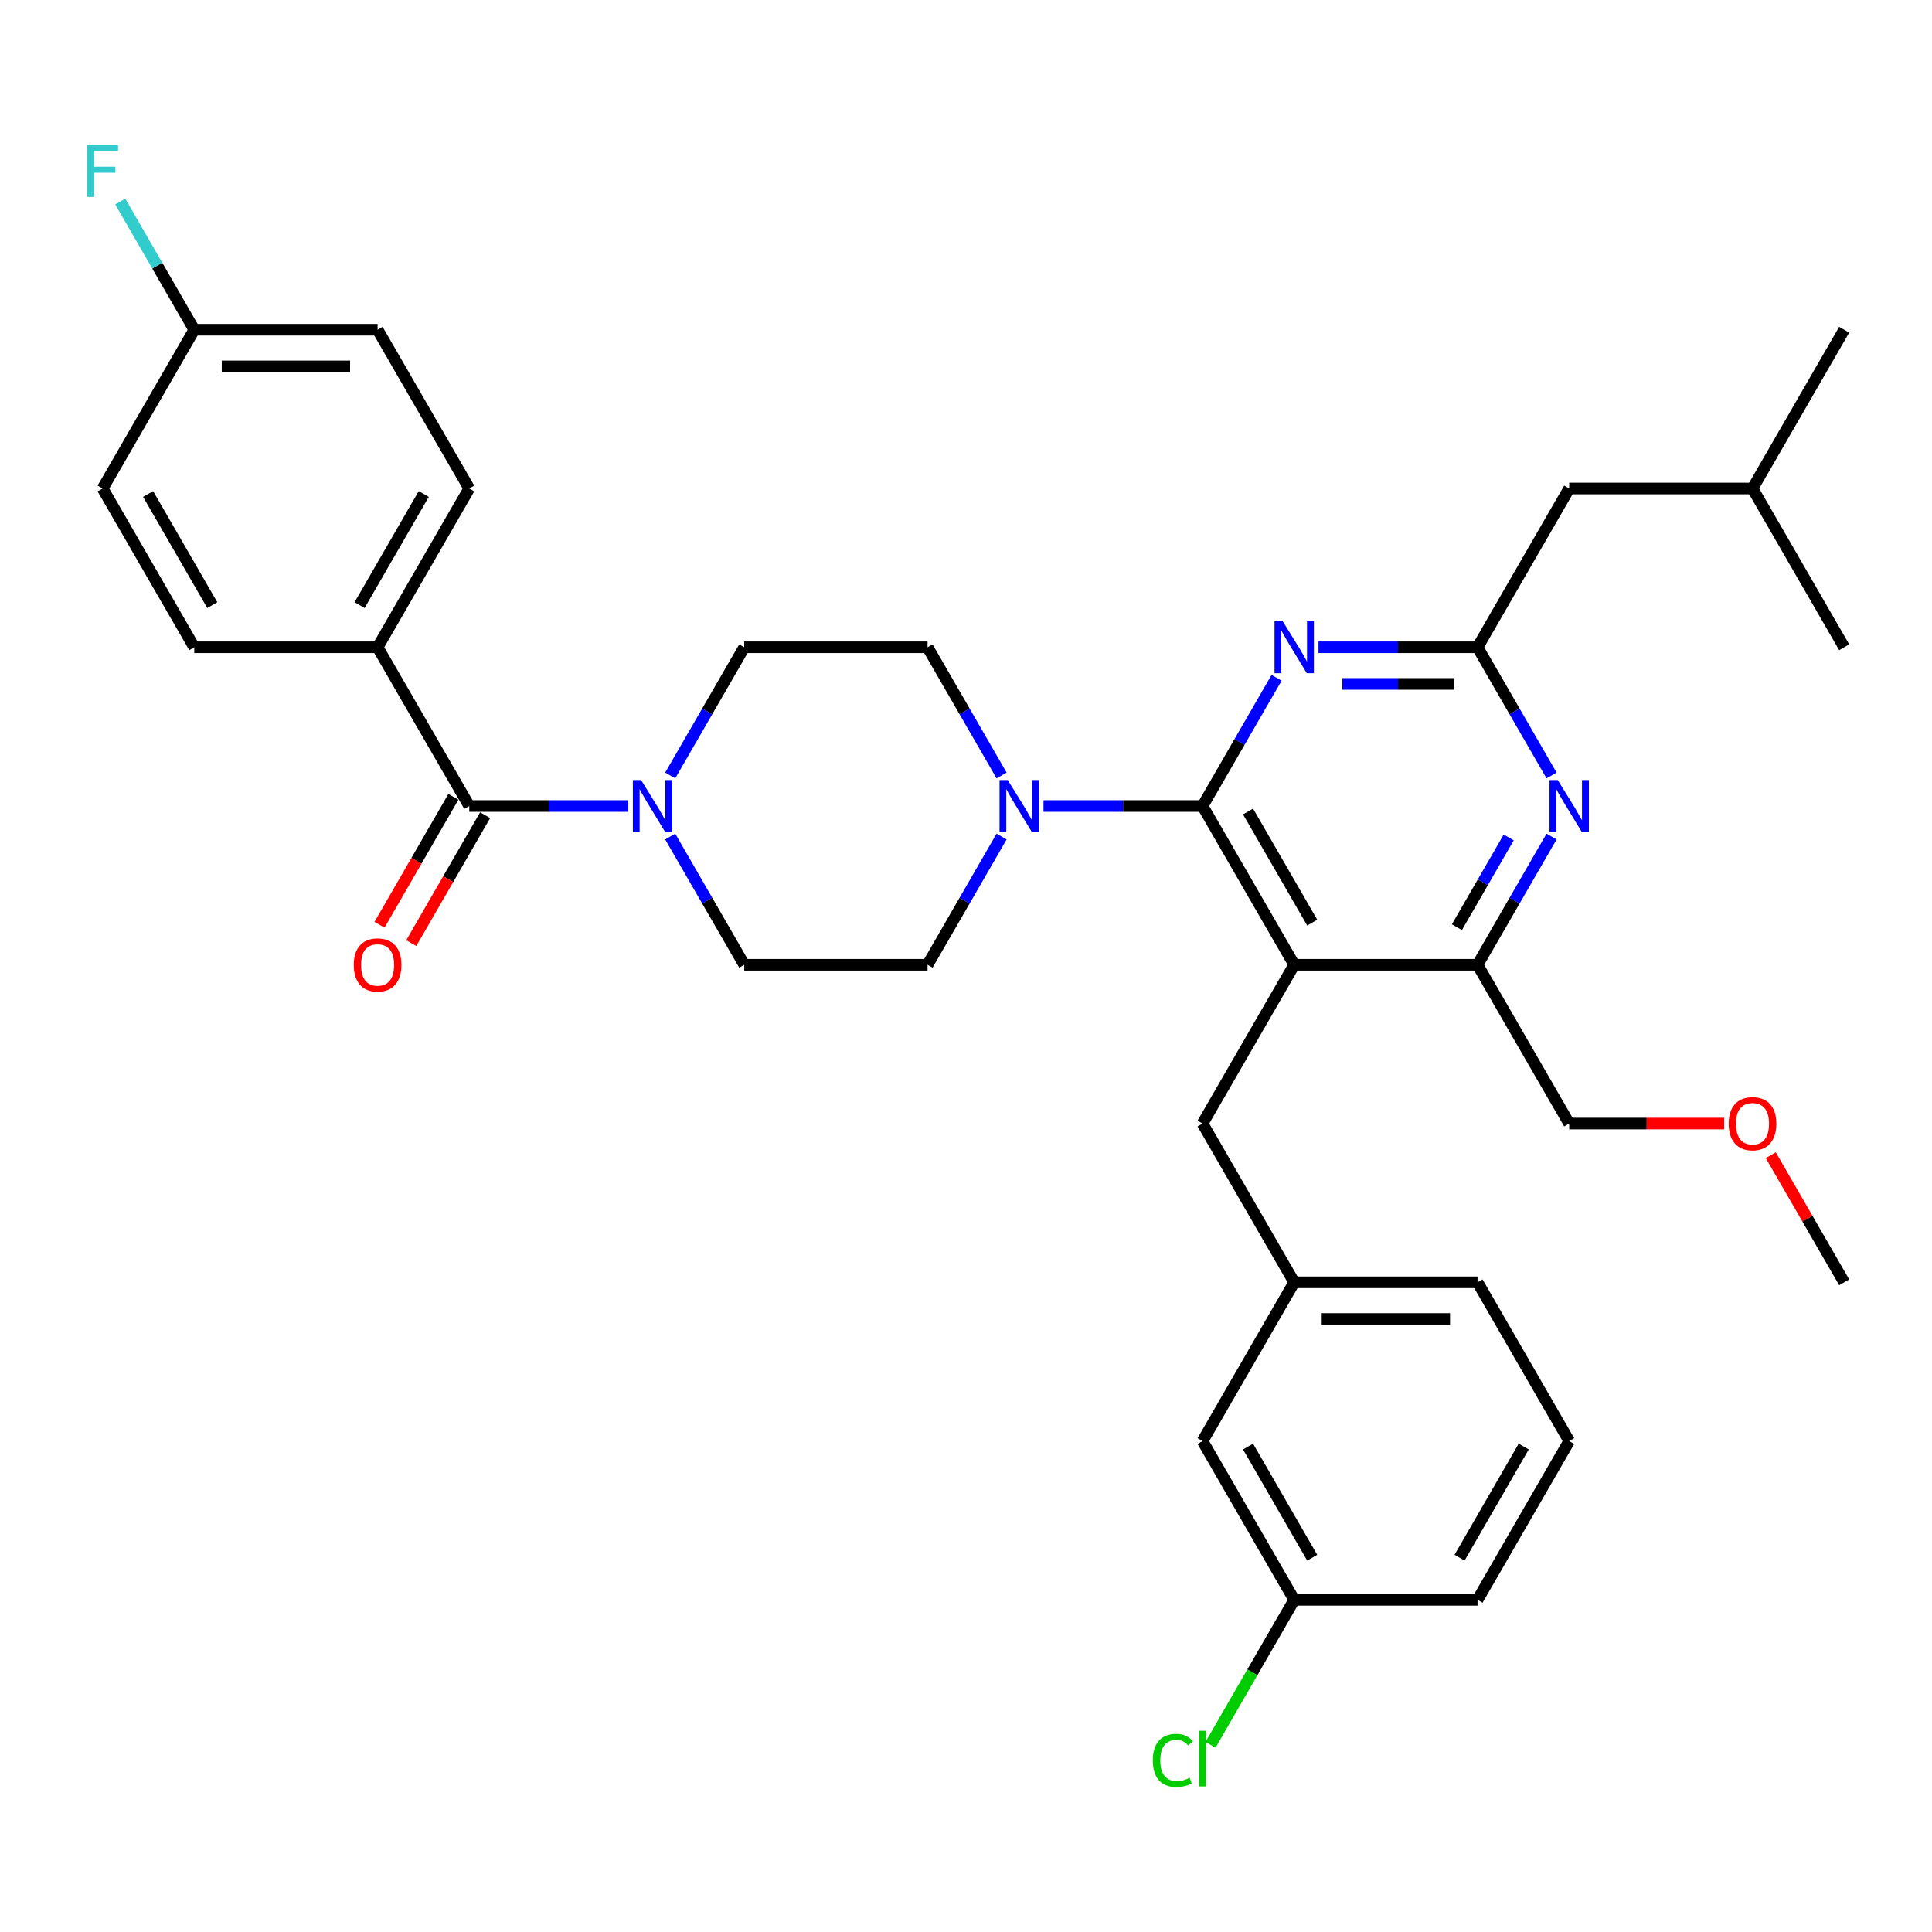 <?xml version='1.0' encoding='iso-8859-1'?>
<svg version='1.1' baseProfile='full'
              xmlns='http://www.w3.org/2000/svg'
                      xmlns:rdkit='http://www.rdkit.org/xml'
                      xmlns:xlink='http://www.w3.org/1999/xlink'
                  xml:space='preserve'
width='1000px' height='1000px' viewBox='0 0 1000 1000'>
<!-- END OF HEADER -->
<rect style='opacity:1.0;fill:#FFFFFF;stroke:none' width='1000' height='1000' x='0' y='0'> </rect>
<path class='bond-0' d='M 242.885,417.197 L 195.441,335.022' style='fill:none;fill-rule:evenodd;stroke:#000000;stroke-width:6px;stroke-linecap:butt;stroke-linejoin:miter;stroke-opacity:1' />
<path class='bond-1' d='M 234.667,412.453 L 215.552,445.561' style='fill:none;fill-rule:evenodd;stroke:#000000;stroke-width:6px;stroke-linecap:butt;stroke-linejoin:miter;stroke-opacity:1' />
<path class='bond-1' d='M 215.552,445.561 L 196.438,478.668' style='fill:none;fill-rule:evenodd;stroke:#FF0000;stroke-width:6px;stroke-linecap:butt;stroke-linejoin:miter;stroke-opacity:1' />
<path class='bond-1' d='M 251.102,421.942 L 231.988,455.049' style='fill:none;fill-rule:evenodd;stroke:#000000;stroke-width:6px;stroke-linecap:butt;stroke-linejoin:miter;stroke-opacity:1' />
<path class='bond-1' d='M 231.988,455.049 L 212.873,488.157' style='fill:none;fill-rule:evenodd;stroke:#FF0000;stroke-width:6px;stroke-linecap:butt;stroke-linejoin:miter;stroke-opacity:1' />
<path class='bond-2' d='M 242.885,417.197 L 284.047,417.197' style='fill:none;fill-rule:evenodd;stroke:#000000;stroke-width:6px;stroke-linecap:butt;stroke-linejoin:miter;stroke-opacity:1' />
<path class='bond-2' d='M 284.047,417.197 L 325.21,417.197' style='fill:none;fill-rule:evenodd;stroke:#0000FF;stroke-width:6px;stroke-linecap:butt;stroke-linejoin:miter;stroke-opacity:1' />
<path class='bond-3' d='M 346.9,401.389 L 366.058,368.205' style='fill:none;fill-rule:evenodd;stroke:#0000FF;stroke-width:6px;stroke-linecap:butt;stroke-linejoin:miter;stroke-opacity:1' />
<path class='bond-3' d='M 366.058,368.205 L 385.217,335.022' style='fill:none;fill-rule:evenodd;stroke:#000000;stroke-width:6px;stroke-linecap:butt;stroke-linejoin:miter;stroke-opacity:1' />
<path class='bond-4' d='M 346.9,433.006 L 366.058,466.189' style='fill:none;fill-rule:evenodd;stroke:#0000FF;stroke-width:6px;stroke-linecap:butt;stroke-linejoin:miter;stroke-opacity:1' />
<path class='bond-4' d='M 366.058,466.189 L 385.217,499.373' style='fill:none;fill-rule:evenodd;stroke:#000000;stroke-width:6px;stroke-linecap:butt;stroke-linejoin:miter;stroke-opacity:1' />
<path class='bond-5' d='M 195.441,335.022 L 242.885,252.846' style='fill:none;fill-rule:evenodd;stroke:#000000;stroke-width:6px;stroke-linecap:butt;stroke-linejoin:miter;stroke-opacity:1' />
<path class='bond-5' d='M 186.122,313.207 L 219.333,255.684' style='fill:none;fill-rule:evenodd;stroke:#000000;stroke-width:6px;stroke-linecap:butt;stroke-linejoin:miter;stroke-opacity:1' />
<path class='bond-6' d='M 195.441,335.022 L 100.553,335.022' style='fill:none;fill-rule:evenodd;stroke:#000000;stroke-width:6px;stroke-linecap:butt;stroke-linejoin:miter;stroke-opacity:1' />
<path class='bond-7' d='M 622.437,581.548 L 669.881,663.724' style='fill:none;fill-rule:evenodd;stroke:#000000;stroke-width:6px;stroke-linecap:butt;stroke-linejoin:miter;stroke-opacity:1' />
<path class='bond-8' d='M 622.437,581.548 L 669.881,499.373' style='fill:none;fill-rule:evenodd;stroke:#000000;stroke-width:6px;stroke-linecap:butt;stroke-linejoin:miter;stroke-opacity:1' />
<path class='bond-9' d='M 669.881,499.373 L 764.769,499.373' style='fill:none;fill-rule:evenodd;stroke:#000000;stroke-width:6px;stroke-linecap:butt;stroke-linejoin:miter;stroke-opacity:1' />
<path class='bond-10' d='M 669.881,499.373 L 622.437,417.197' style='fill:none;fill-rule:evenodd;stroke:#000000;stroke-width:6px;stroke-linecap:butt;stroke-linejoin:miter;stroke-opacity:1' />
<path class='bond-10' d='M 679.2,477.558 L 645.989,420.035' style='fill:none;fill-rule:evenodd;stroke:#000000;stroke-width:6px;stroke-linecap:butt;stroke-linejoin:miter;stroke-opacity:1' />
<path class='bond-11' d='M 803.086,433.006 L 783.928,466.189' style='fill:none;fill-rule:evenodd;stroke:#0000FF;stroke-width:6px;stroke-linecap:butt;stroke-linejoin:miter;stroke-opacity:1' />
<path class='bond-11' d='M 783.928,466.189 L 764.769,499.373' style='fill:none;fill-rule:evenodd;stroke:#000000;stroke-width:6px;stroke-linecap:butt;stroke-linejoin:miter;stroke-opacity:1' />
<path class='bond-11' d='M 780.904,433.472 L 767.493,456.7' style='fill:none;fill-rule:evenodd;stroke:#0000FF;stroke-width:6px;stroke-linecap:butt;stroke-linejoin:miter;stroke-opacity:1' />
<path class='bond-11' d='M 767.493,456.7 L 754.082,479.929' style='fill:none;fill-rule:evenodd;stroke:#000000;stroke-width:6px;stroke-linecap:butt;stroke-linejoin:miter;stroke-opacity:1' />
<path class='bond-12' d='M 803.086,401.389 L 783.928,368.205' style='fill:none;fill-rule:evenodd;stroke:#0000FF;stroke-width:6px;stroke-linecap:butt;stroke-linejoin:miter;stroke-opacity:1' />
<path class='bond-12' d='M 783.928,368.205 L 764.769,335.022' style='fill:none;fill-rule:evenodd;stroke:#000000;stroke-width:6px;stroke-linecap:butt;stroke-linejoin:miter;stroke-opacity:1' />
<path class='bond-13' d='M 764.769,499.373 L 812.213,581.548' style='fill:none;fill-rule:evenodd;stroke:#000000;stroke-width:6px;stroke-linecap:butt;stroke-linejoin:miter;stroke-opacity:1' />
<path class='bond-14' d='M 622.437,417.197 L 641.596,384.014' style='fill:none;fill-rule:evenodd;stroke:#000000;stroke-width:6px;stroke-linecap:butt;stroke-linejoin:miter;stroke-opacity:1' />
<path class='bond-14' d='M 641.596,384.014 L 660.754,350.83' style='fill:none;fill-rule:evenodd;stroke:#0000FF;stroke-width:6px;stroke-linecap:butt;stroke-linejoin:miter;stroke-opacity:1' />
<path class='bond-15' d='M 622.437,417.197 L 581.275,417.197' style='fill:none;fill-rule:evenodd;stroke:#000000;stroke-width:6px;stroke-linecap:butt;stroke-linejoin:miter;stroke-opacity:1' />
<path class='bond-15' d='M 581.275,417.197 L 540.112,417.197' style='fill:none;fill-rule:evenodd;stroke:#0000FF;stroke-width:6px;stroke-linecap:butt;stroke-linejoin:miter;stroke-opacity:1' />
<path class='bond-16' d='M 682.444,335.022 L 723.607,335.022' style='fill:none;fill-rule:evenodd;stroke:#0000FF;stroke-width:6px;stroke-linecap:butt;stroke-linejoin:miter;stroke-opacity:1' />
<path class='bond-16' d='M 723.607,335.022 L 764.769,335.022' style='fill:none;fill-rule:evenodd;stroke:#000000;stroke-width:6px;stroke-linecap:butt;stroke-linejoin:miter;stroke-opacity:1' />
<path class='bond-16' d='M 694.793,353.999 L 723.607,353.999' style='fill:none;fill-rule:evenodd;stroke:#0000FF;stroke-width:6px;stroke-linecap:butt;stroke-linejoin:miter;stroke-opacity:1' />
<path class='bond-16' d='M 723.607,353.999 L 752.421,353.999' style='fill:none;fill-rule:evenodd;stroke:#000000;stroke-width:6px;stroke-linecap:butt;stroke-linejoin:miter;stroke-opacity:1' />
<path class='bond-17' d='M 764.769,335.022 L 812.213,252.846' style='fill:none;fill-rule:evenodd;stroke:#000000;stroke-width:6px;stroke-linecap:butt;stroke-linejoin:miter;stroke-opacity:1' />
<path class='bond-18' d='M 518.422,401.389 L 499.264,368.205' style='fill:none;fill-rule:evenodd;stroke:#0000FF;stroke-width:6px;stroke-linecap:butt;stroke-linejoin:miter;stroke-opacity:1' />
<path class='bond-18' d='M 499.264,368.205 L 480.105,335.022' style='fill:none;fill-rule:evenodd;stroke:#000000;stroke-width:6px;stroke-linecap:butt;stroke-linejoin:miter;stroke-opacity:1' />
<path class='bond-19' d='M 518.422,433.006 L 499.264,466.189' style='fill:none;fill-rule:evenodd;stroke:#0000FF;stroke-width:6px;stroke-linecap:butt;stroke-linejoin:miter;stroke-opacity:1' />
<path class='bond-19' d='M 499.264,466.189 L 480.105,499.373' style='fill:none;fill-rule:evenodd;stroke:#000000;stroke-width:6px;stroke-linecap:butt;stroke-linejoin:miter;stroke-opacity:1' />
<path class='bond-20' d='M 480.105,335.022 L 385.217,335.022' style='fill:none;fill-rule:evenodd;stroke:#000000;stroke-width:6px;stroke-linecap:butt;stroke-linejoin:miter;stroke-opacity:1' />
<path class='bond-21' d='M 385.217,499.373 L 480.105,499.373' style='fill:none;fill-rule:evenodd;stroke:#000000;stroke-width:6px;stroke-linecap:butt;stroke-linejoin:miter;stroke-opacity:1' />
<path class='bond-22' d='M 812.213,252.846 L 907.101,252.846' style='fill:none;fill-rule:evenodd;stroke:#000000;stroke-width:6px;stroke-linecap:butt;stroke-linejoin:miter;stroke-opacity:1' />
<path class='bond-23' d='M 907.101,252.846 L 954.545,170.671' style='fill:none;fill-rule:evenodd;stroke:#000000;stroke-width:6px;stroke-linecap:butt;stroke-linejoin:miter;stroke-opacity:1' />
<path class='bond-24' d='M 907.101,252.846 L 954.545,335.022' style='fill:none;fill-rule:evenodd;stroke:#000000;stroke-width:6px;stroke-linecap:butt;stroke-linejoin:miter;stroke-opacity:1' />
<path class='bond-25' d='M 622.437,745.899 L 669.881,828.075' style='fill:none;fill-rule:evenodd;stroke:#000000;stroke-width:6px;stroke-linecap:butt;stroke-linejoin:miter;stroke-opacity:1' />
<path class='bond-25' d='M 645.989,748.737 L 679.2,806.26' style='fill:none;fill-rule:evenodd;stroke:#000000;stroke-width:6px;stroke-linecap:butt;stroke-linejoin:miter;stroke-opacity:1' />
<path class='bond-26' d='M 622.437,745.899 L 669.881,663.724' style='fill:none;fill-rule:evenodd;stroke:#000000;stroke-width:6px;stroke-linecap:butt;stroke-linejoin:miter;stroke-opacity:1' />
<path class='bond-27' d='M 669.881,828.075 L 648.218,865.596' style='fill:none;fill-rule:evenodd;stroke:#000000;stroke-width:6px;stroke-linecap:butt;stroke-linejoin:miter;stroke-opacity:1' />
<path class='bond-27' d='M 648.218,865.596 L 626.555,903.117' style='fill:none;fill-rule:evenodd;stroke:#00CC00;stroke-width:6px;stroke-linecap:butt;stroke-linejoin:miter;stroke-opacity:1' />
<path class='bond-28' d='M 669.881,828.075 L 764.769,828.075' style='fill:none;fill-rule:evenodd;stroke:#000000;stroke-width:6px;stroke-linecap:butt;stroke-linejoin:miter;stroke-opacity:1' />
<path class='bond-29' d='M 892.394,581.548 L 852.304,581.548' style='fill:none;fill-rule:evenodd;stroke:#FF0000;stroke-width:6px;stroke-linecap:butt;stroke-linejoin:miter;stroke-opacity:1' />
<path class='bond-29' d='M 852.304,581.548 L 812.213,581.548' style='fill:none;fill-rule:evenodd;stroke:#000000;stroke-width:6px;stroke-linecap:butt;stroke-linejoin:miter;stroke-opacity:1' />
<path class='bond-30' d='M 916.557,597.926 L 935.551,630.825' style='fill:none;fill-rule:evenodd;stroke:#FF0000;stroke-width:6px;stroke-linecap:butt;stroke-linejoin:miter;stroke-opacity:1' />
<path class='bond-30' d='M 935.551,630.825 L 954.545,663.724' style='fill:none;fill-rule:evenodd;stroke:#000000;stroke-width:6px;stroke-linecap:butt;stroke-linejoin:miter;stroke-opacity:1' />
<path class='bond-31' d='M 669.881,663.724 L 764.769,663.724' style='fill:none;fill-rule:evenodd;stroke:#000000;stroke-width:6px;stroke-linecap:butt;stroke-linejoin:miter;stroke-opacity:1' />
<path class='bond-31' d='M 684.114,682.701 L 750.536,682.701' style='fill:none;fill-rule:evenodd;stroke:#000000;stroke-width:6px;stroke-linecap:butt;stroke-linejoin:miter;stroke-opacity:1' />
<path class='bond-32' d='M 812.213,745.899 L 764.769,663.724' style='fill:none;fill-rule:evenodd;stroke:#000000;stroke-width:6px;stroke-linecap:butt;stroke-linejoin:miter;stroke-opacity:1' />
<path class='bond-33' d='M 812.213,745.899 L 764.769,828.075' style='fill:none;fill-rule:evenodd;stroke:#000000;stroke-width:6px;stroke-linecap:butt;stroke-linejoin:miter;stroke-opacity:1' />
<path class='bond-33' d='M 788.662,748.737 L 755.451,806.26' style='fill:none;fill-rule:evenodd;stroke:#000000;stroke-width:6px;stroke-linecap:butt;stroke-linejoin:miter;stroke-opacity:1' />
<path class='bond-34' d='M 242.885,252.846 L 195.441,170.671' style='fill:none;fill-rule:evenodd;stroke:#000000;stroke-width:6px;stroke-linecap:butt;stroke-linejoin:miter;stroke-opacity:1' />
<path class='bond-35' d='M 100.553,335.022 L 53.109,252.846' style='fill:none;fill-rule:evenodd;stroke:#000000;stroke-width:6px;stroke-linecap:butt;stroke-linejoin:miter;stroke-opacity:1' />
<path class='bond-35' d='M 109.871,313.207 L 76.66,255.684' style='fill:none;fill-rule:evenodd;stroke:#000000;stroke-width:6px;stroke-linecap:butt;stroke-linejoin:miter;stroke-opacity:1' />
<path class='bond-36' d='M 100.553,170.671 L 53.109,252.846' style='fill:none;fill-rule:evenodd;stroke:#000000;stroke-width:6px;stroke-linecap:butt;stroke-linejoin:miter;stroke-opacity:1' />
<path class='bond-37' d='M 100.553,170.671 L 81.394,137.487' style='fill:none;fill-rule:evenodd;stroke:#000000;stroke-width:6px;stroke-linecap:butt;stroke-linejoin:miter;stroke-opacity:1' />
<path class='bond-37' d='M 81.394,137.487 L 62.236,104.304' style='fill:none;fill-rule:evenodd;stroke:#33CCCC;stroke-width:6px;stroke-linecap:butt;stroke-linejoin:miter;stroke-opacity:1' />
<path class='bond-38' d='M 100.553,170.671 L 195.441,170.671' style='fill:none;fill-rule:evenodd;stroke:#000000;stroke-width:6px;stroke-linecap:butt;stroke-linejoin:miter;stroke-opacity:1' />
<path class='bond-38' d='M 114.786,189.648 L 181.207,189.648' style='fill:none;fill-rule:evenodd;stroke:#000000;stroke-width:6px;stroke-linecap:butt;stroke-linejoin:miter;stroke-opacity:1' />
<path  class='atom-1' d='M 331.833 403.761
L 340.638 417.994
Q 341.511 419.399, 342.916 421.942
Q 344.32 424.485, 344.396 424.636
L 344.396 403.761
L 347.964 403.761
L 347.964 430.633
L 344.282 430.633
L 334.831 415.072
Q 333.731 413.25, 332.554 411.162
Q 331.415 409.075, 331.074 408.43
L 331.074 430.633
L 327.582 430.633
L 327.582 403.761
L 331.833 403.761
' fill='#0000FF'/>
<path  class='atom-3' d='M 183.105 499.449
Q 183.105 492.996, 186.293 489.391
Q 189.482 485.785, 195.441 485.785
Q 201.4 485.785, 204.588 489.391
Q 207.776 492.996, 207.776 499.449
Q 207.776 505.977, 204.55 509.697
Q 201.324 513.378, 195.441 513.378
Q 189.52 513.378, 186.293 509.697
Q 183.105 506.015, 183.105 499.449
M 195.441 510.342
Q 199.54 510.342, 201.741 507.609
Q 203.981 504.838, 203.981 499.449
Q 203.981 494.173, 201.741 491.516
Q 199.54 488.821, 195.441 488.821
Q 191.342 488.821, 189.102 491.478
Q 186.901 494.135, 186.901 499.449
Q 186.901 504.876, 189.102 507.609
Q 191.342 510.342, 195.441 510.342
' fill='#FF0000'/>
<path  class='atom-6' d='M 806.273 403.761
L 815.079 417.994
Q 815.952 419.399, 817.356 421.942
Q 818.761 424.485, 818.837 424.636
L 818.837 403.761
L 822.404 403.761
L 822.404 430.633
L 818.723 430.633
L 809.272 415.072
Q 808.171 413.25, 806.994 411.162
Q 805.856 409.075, 805.514 408.43
L 805.514 430.633
L 802.022 430.633
L 802.022 403.761
L 806.273 403.761
' fill='#0000FF'/>
<path  class='atom-9' d='M 663.941 321.586
L 672.747 335.819
Q 673.62 337.223, 675.024 339.766
Q 676.428 342.309, 676.504 342.461
L 676.504 321.586
L 680.072 321.586
L 680.072 348.458
L 676.39 348.458
L 666.94 332.896
Q 665.839 331.074, 664.662 328.987
Q 663.524 326.899, 663.182 326.254
L 663.182 348.458
L 659.69 348.458
L 659.69 321.586
L 663.941 321.586
' fill='#0000FF'/>
<path  class='atom-11' d='M 521.609 403.761
L 530.415 417.994
Q 531.288 419.399, 532.692 421.942
Q 534.096 424.485, 534.172 424.636
L 534.172 403.761
L 537.74 403.761
L 537.74 430.633
L 534.058 430.633
L 524.607 415.072
Q 523.507 413.25, 522.33 411.162
Q 521.192 409.075, 520.85 408.43
L 520.85 430.633
L 517.358 430.633
L 517.358 403.761
L 521.609 403.761
' fill='#0000FF'/>
<path  class='atom-21' d='M 894.766 581.624
Q 894.766 575.172, 897.954 571.566
Q 901.142 567.96, 907.101 567.96
Q 913.06 567.96, 916.249 571.566
Q 919.437 575.172, 919.437 581.624
Q 919.437 588.152, 916.211 591.872
Q 912.984 595.554, 907.101 595.554
Q 901.18 595.554, 897.954 591.872
Q 894.766 588.19, 894.766 581.624
M 907.101 592.517
Q 911.201 592.517, 913.402 589.785
Q 915.641 587.014, 915.641 581.624
Q 915.641 576.348, 913.402 573.692
Q 911.201 570.997, 907.101 570.997
Q 903.002 570.997, 900.763 573.654
Q 898.561 576.31, 898.561 581.624
Q 898.561 587.052, 900.763 589.785
Q 903.002 592.517, 907.101 592.517
' fill='#FF0000'/>
<path  class='atom-24' d='M 596.703 911.18
Q 596.703 904.5, 599.816 901.008
Q 602.966 897.478, 608.925 897.478
Q 614.467 897.478, 617.427 901.388
L 614.922 903.437
Q 612.759 900.591, 608.925 900.591
Q 604.864 900.591, 602.7 903.323
Q 600.575 906.018, 600.575 911.18
Q 600.575 916.494, 602.776 919.227
Q 605.016 921.959, 609.343 921.959
Q 612.303 921.959, 615.757 920.176
L 616.82 923.022
Q 615.415 923.933, 613.29 924.465
Q 611.164 924.996, 608.811 924.996
Q 602.966 924.996, 599.816 921.428
Q 596.703 917.86, 596.703 911.18
' fill='#00CC00'/>
<path  class='atom-24' d='M 620.691 895.846
L 624.183 895.846
L 624.183 924.654
L 620.691 924.654
L 620.691 895.846
' fill='#00CC00'/>
<path  class='atom-35' d='M 45.119 75.059
L 61.098 75.059
L 61.098 78.133
L 48.725 78.133
L 48.725 86.294
L 59.732 86.294
L 59.732 89.406
L 48.725 89.406
L 48.725 101.931
L 45.119 101.931
L 45.119 75.059
' fill='#33CCCC'/>
</svg>
